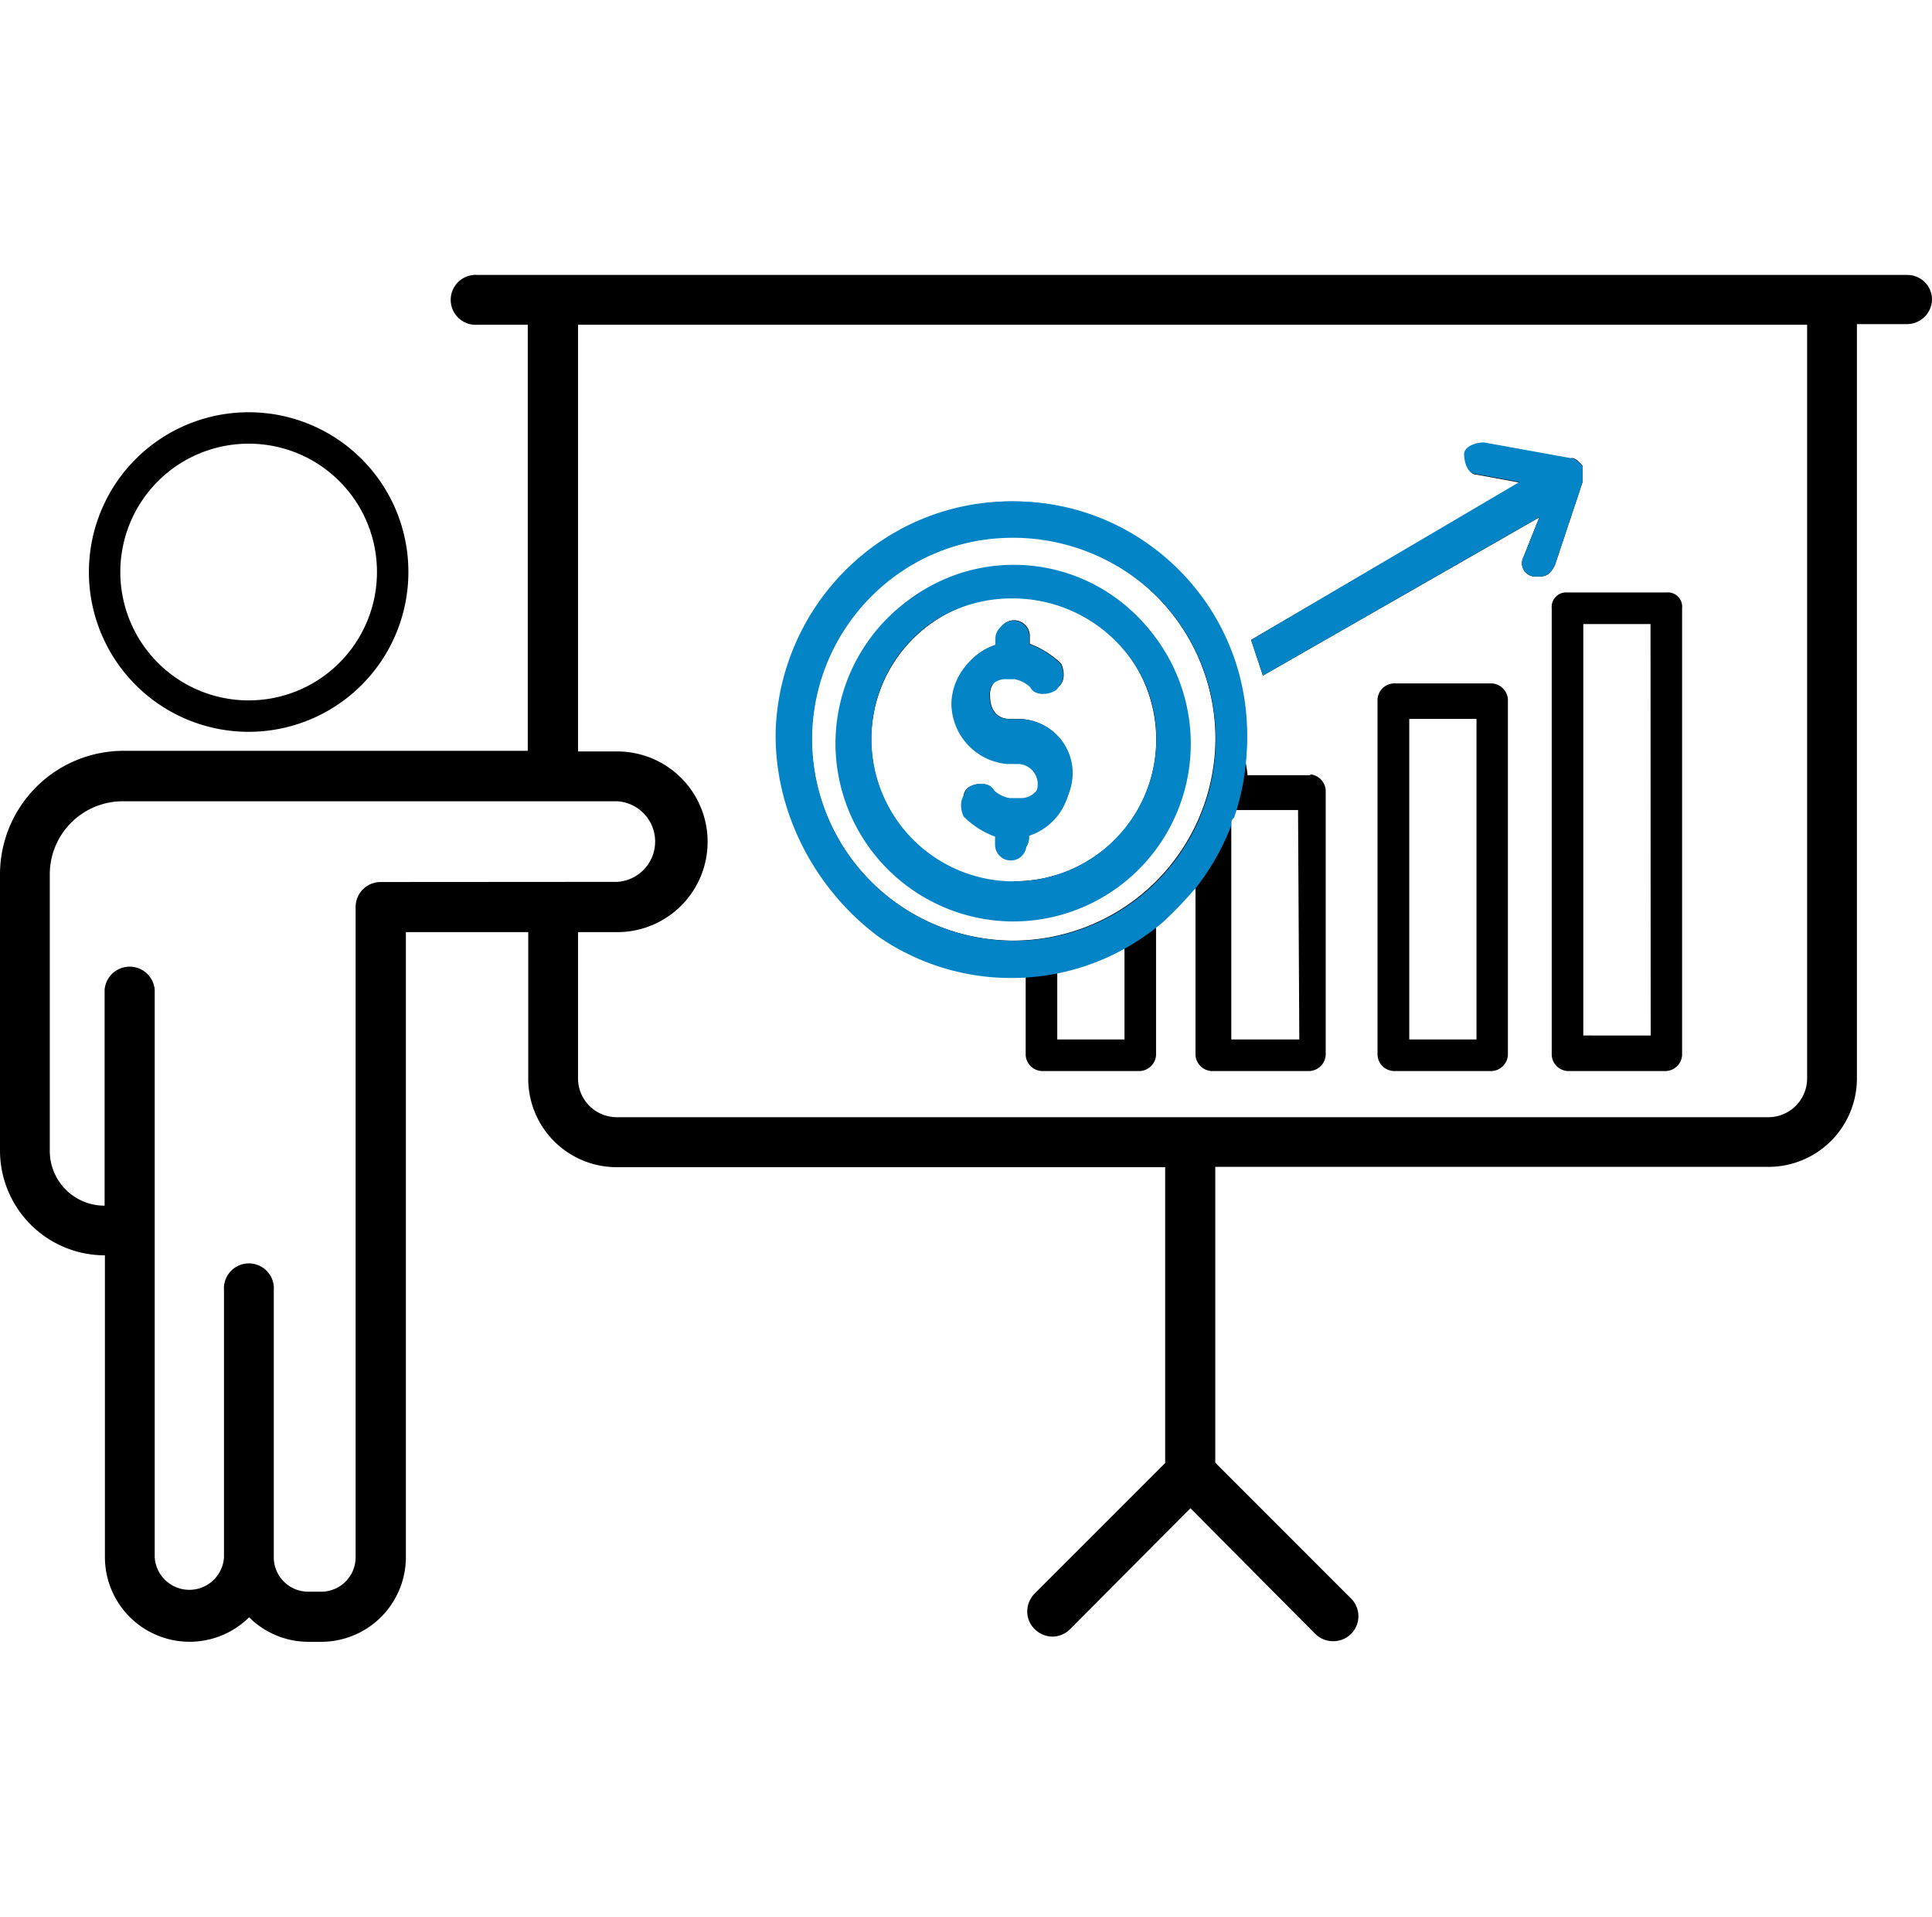 <svg id="Layer_1" data-name="Layer 1" xmlns="http://www.w3.org/2000/svg" xmlns:xlink="http://www.w3.org/1999/xlink" viewBox="0 0 123 122"><defs><style>.cls-1,.cls-2{fill:none;}.cls-2{stroke:#000;stroke-miterlimit:10;stroke-width:2px;}.cls-3{clip-path:url(#clip-path);}.cls-4{fill:#0284c7;}.cls-5{clip-path:url(#clip-path-2);}.cls-6{clip-path:url(#clip-path-3);}</style><clipPath id="clip-path"><path class="cls-1" d="M79.65,38.46,78.89,41l1.26,3.53,8.82-4,5.79-.25,5.79-4,4-7.3L99,27.38l-3.78-.75-4,2.27s-1.26,2-1.51,2.26c0,.25-7,6.05-7,6.05Z"/></clipPath><clipPath id="clip-path-2"><circle class="cls-1" cx="64.54" cy="46.77" r="14.86"/></clipPath><clipPath id="clip-path-3"><ellipse class="cls-1" cx="64.38" cy="47.08" rx="15.01" ry="15.17"/></clipPath></defs><path class="cls-2" d="M25,36.42a9.17,9.17,0,1,1-9.16-9.18A9.16,9.16,0,0,1,25,36.42Z"/><path d="M121.41,17.5h-91a1.59,1.59,0,1,0,0,3.17h3.19V47.79H7.83A7.87,7.87,0,0,0,0,55.65V73.23A6.67,6.67,0,0,0,6.68,79.9V99.13a5.39,5.39,0,0,0,9.18,3.81,5.35,5.35,0,0,0,3.79,1.56h.81a5.39,5.39,0,0,0,5.38-5.37V59.33h7.79v9.32a5.63,5.63,0,0,0,5.63,5.64H74.18V93.12l-8.31,8.31a1.62,1.62,0,0,0-.47,1.13,1.55,1.55,0,0,0,.47,1.13,1.63,1.63,0,0,0,1.13.48,1.6,1.6,0,0,0,1.13-.48L75.79,96,83.74,104a1.6,1.6,0,0,0,1.13.46A1.59,1.59,0,0,0,86,101.73L77.37,93.1V74.27h35.22a5.63,5.63,0,0,0,5.63-5.64v-48h3.17A1.6,1.6,0,0,0,123,19.08a1.57,1.57,0,0,0-1.59-1.58ZM24.23,56.14a1.59,1.59,0,0,0-1.59,1.59v41.4a2.19,2.19,0,0,1-2.2,2.18h-.81a2.19,2.19,0,0,1-2.2-2.18v-17a1.59,1.59,0,1,0-3.17,0v17a2.21,2.21,0,0,1-4.41,0V63a1.6,1.6,0,0,0-3.19,0V76.74a3.48,3.48,0,0,1-3.49-3.49V55.67A4.65,4.65,0,0,1,7.81,51H39.3a2.57,2.57,0,0,1,0,5.13Zm90.82,12.51a2.47,2.47,0,0,1-2.46,2.46H39.26a2.47,2.47,0,0,1-2.46-2.46V59.33h2.5a5.75,5.75,0,0,0,0-11.5H36.8V20.67h78.25Z"/><path d="M106.09,37.71h-6.3a.92.92,0,0,0-1,1V67.17a1.08,1.08,0,0,0,1,1h6.3a1.08,1.08,0,0,0,1-1V38.71A.91.91,0,0,0,106.09,37.71Zm-1,28.2H100.8V39.72h4.28ZM95,43.5h-6.3a1.08,1.08,0,0,0-1,1V67.17a1.08,1.08,0,0,0,1,1H95a1.09,1.09,0,0,0,1-1V44.51A1.09,1.09,0,0,0,95,43.5ZM94,66.16H89.72V45.76H94ZM64.79,45.76h-.5c-.75,0-1.26-.49-1.26-1.5A1.19,1.19,0,0,1,64.29,43h.5a1.92,1.92,0,0,1,1,.5c.25.5,1,.5,1.51.25s.5-1,.26-1.51a5.77,5.77,0,0,0-2-1.26v-.5a1,1,0,1,0-2,0V41a3.78,3.78,0,0,0-2.78,3.53,3.85,3.85,0,0,0,3.53,3.78H65a1.26,1.26,0,1,1,0,2.51h-.75a2,2,0,0,1-1-.5c-.25-.51-1-.51-1.51-.25s-.5,1-.25,1.51a5.46,5.46,0,0,0,2,1.26v.5a1,1,0,1,0,2,0v-.5a3.79,3.79,0,0,0,2.77-3.53A3.45,3.45,0,0,0,64.79,45.76Zm0,0h-.5c-.75,0-1.26-.49-1.26-1.5A1.19,1.19,0,0,1,64.29,43h.5a1.92,1.92,0,0,1,1,.5c.25.5,1,.5,1.51.25s.5-1,.26-1.51a5.77,5.77,0,0,0-2-1.26v-.5a1,1,0,1,0-2,0V41a3.78,3.78,0,0,0-2.78,3.53,3.85,3.85,0,0,0,3.53,3.78H65a1.26,1.26,0,1,1,0,2.51h-.75a2,2,0,0,1-1-.5c-.25-.51-1-.51-1.51-.25s-.5,1-.25,1.51a5.46,5.46,0,0,0,2,1.26v.5a1,1,0,1,0,2,0v-.5a3.79,3.79,0,0,0,2.77-3.53A3.45,3.45,0,0,0,64.79,45.76ZM64.54,36A11.08,11.08,0,1,0,75.62,47,11.18,11.18,0,0,0,64.54,36Zm0,20.14A9.07,9.07,0,1,1,73.61,47,9,9,0,0,1,64.54,56.09Zm.25-10.33h-.5c-.75,0-1.26-.49-1.26-1.5A1.19,1.19,0,0,1,64.29,43h.5a1.92,1.92,0,0,1,1,.5c.25.5,1,.5,1.51.25s.5-1,.26-1.51a5.77,5.77,0,0,0-2-1.26v-.5a1,1,0,1,0-2,0V41a3.78,3.78,0,0,0-2.78,3.53,3.85,3.85,0,0,0,3.53,3.78H65a1.26,1.26,0,1,1,0,2.51h-.75a2,2,0,0,1-1-.5c-.25-.51-1-.51-1.51-.25s-.5,1-.25,1.51a5.46,5.46,0,0,0,2,1.26v.5a1,1,0,1,0,2,0v-.5a3.79,3.79,0,0,0,2.77-3.53A3.45,3.45,0,0,0,64.79,45.76ZM64.54,36A11.08,11.08,0,1,0,75.62,47,11.18,11.18,0,0,0,64.54,36Zm0,20.14A9.07,9.07,0,1,1,73.61,47,9,9,0,0,1,64.54,56.09Zm.25-10.33h-.5c-.75,0-1.26-.49-1.26-1.5A1.19,1.19,0,0,1,64.29,43h.5a1.92,1.92,0,0,1,1,.5c.25.5,1,.5,1.51.25s.5-1,.26-1.51a5.77,5.77,0,0,0-2-1.26v-.5a1,1,0,1,0-2,0V41a3.78,3.78,0,0,0-2.78,3.53,3.85,3.85,0,0,0,3.53,3.78H65a1.26,1.26,0,1,1,0,2.51h-.75a2,2,0,0,1-1-.5c-.25-.51-1-.51-1.51-.25s-.5,1-.25,1.51a5.46,5.46,0,0,0,2,1.26v.5a1,1,0,1,0,2,0v-.5a3.79,3.79,0,0,0,2.77-3.53A3.45,3.45,0,0,0,64.79,45.76Zm18.63,3.53h-4c0-.75-1.26-5.79-1.26-6.55L77.89,42c-2.27-5.54-7-9.82-13.35-9.82A14.89,14.89,0,0,0,49.68,47,15.05,15.05,0,0,0,64.54,61.88h.76v5.29a1.08,1.08,0,0,0,1,1h6.3a1.09,1.09,0,0,0,1-1V58.61a23.81,23.81,0,0,0,2.51-2.52V67.17a1.09,1.09,0,0,0,1,1h6.29a1.09,1.09,0,0,0,1-1V50.3A1.08,1.08,0,0,0,83.42,49.29ZM71.59,66.16H67.31V61.63a12.28,12.28,0,0,0,4.28-1.51Zm-7-6.29A12.85,12.85,0,1,1,77.38,47,12.9,12.9,0,0,1,64.54,59.87Zm18.13,6.29H78.39V52.06c0-.25,0-.25.25-.5h4ZM64.54,36A11.08,11.08,0,1,0,75.62,47,11.18,11.18,0,0,0,64.54,36Zm0,20.14A9.07,9.07,0,1,1,73.61,47,9,9,0,0,1,64.54,56.09Zm.25-10.33h-.5c-.75,0-1.26-.49-1.26-1.5A1.19,1.19,0,0,1,64.29,43h.5a1.92,1.92,0,0,1,1,.5c.25.5,1,.5,1.51.25s.5-1,.26-1.51a5.77,5.77,0,0,0-2-1.26v-.5a1,1,0,1,0-2,0V41a3.78,3.78,0,0,0-2.78,3.53,3.85,3.85,0,0,0,3.53,3.78H65a1.26,1.26,0,1,1,0,2.51h-.75a2,2,0,0,1-1-.5c-.25-.51-1-.51-1.51-.25s-.5,1-.25,1.51a5.46,5.46,0,0,0,2,1.26v.5a1,1,0,1,0,2,0v-.5a3.79,3.79,0,0,0,2.77-3.53A3.45,3.45,0,0,0,64.79,45.76Zm35.26-16.61-5.54-1c-.51,0-1.26.25-1.26.76s.25,1.25.75,1.25l2.77.51L79.65,40.73,80.4,43,98,32.93l-1,2.51a.85.85,0,0,0,.76,1.26H98c.51,0,.76-.25,1-.75l1.76-5.29v-1C100.55,29.4,100.3,29.15,100.05,29.15ZM64.79,45.76h-.5c-.75,0-1.26-.49-1.26-1.5A1.19,1.19,0,0,1,64.29,43h.5a1.92,1.92,0,0,1,1,.5c.25.5,1,.5,1.51.25s.5-1,.26-1.51a5.77,5.77,0,0,0-2-1.26v-.5a1,1,0,1,0-2,0V41a3.78,3.78,0,0,0-2.78,3.53,3.85,3.85,0,0,0,3.53,3.78H65a1.26,1.26,0,1,1,0,2.51h-.75a2,2,0,0,1-1-.5c-.25-.51-1-.51-1.51-.25s-.5,1-.25,1.51a5.46,5.46,0,0,0,2,1.26v.5a1,1,0,1,0,2,0v-.5a3.79,3.79,0,0,0,2.77-3.53A3.45,3.45,0,0,0,64.79,45.76Zm0,0h-.5c-.75,0-1.26-.49-1.26-1.5A1.19,1.19,0,0,1,64.29,43h.5a1.92,1.92,0,0,1,1,.5c.25.5,1,.5,1.51.25s.5-1,.26-1.51a5.77,5.77,0,0,0-2-1.26v-.5a1,1,0,1,0-2,0V41a3.78,3.78,0,0,0-2.78,3.53,3.85,3.85,0,0,0,3.53,3.78H65a1.26,1.26,0,1,1,0,2.51h-.75a2,2,0,0,1-1-.5c-.25-.51-1-.51-1.51-.25s-.5,1-.25,1.51a5.46,5.46,0,0,0,2,1.26v.5a1,1,0,1,0,2,0v-.5a3.79,3.79,0,0,0,2.77-3.53A3.45,3.45,0,0,0,64.79,45.76ZM64.54,36A11.08,11.08,0,1,0,75.62,47,11.18,11.18,0,0,0,64.54,36Zm0,20.14A9.07,9.07,0,1,1,73.61,47,9,9,0,0,1,64.54,56.09Zm.25-10.33h-.5c-.75,0-1.26-.49-1.26-1.5A1.19,1.19,0,0,1,64.29,43h.5a1.92,1.92,0,0,1,1,.5c.25.5,1,.5,1.51.25s.5-1,.26-1.51a5.77,5.77,0,0,0-2-1.26v-.5a1,1,0,1,0-2,0V41a3.78,3.78,0,0,0-2.78,3.53,3.85,3.85,0,0,0,3.53,3.78H65a1.26,1.26,0,1,1,0,2.51h-.75a2,2,0,0,1-1-.5c-.25-.51-1-.51-1.51-.25s-.5,1-.25,1.51a5.46,5.46,0,0,0,2,1.26v.5a1,1,0,1,0,2,0v-.5a3.79,3.79,0,0,0,2.77-3.53A3.45,3.45,0,0,0,64.79,45.76Zm0,0h-.5c-.75,0-1.26-.49-1.26-1.5A1.19,1.19,0,0,1,64.29,43h.5a1.92,1.92,0,0,1,1,.5c.25.5,1,.5,1.51.25s.5-1,.26-1.51a5.77,5.77,0,0,0-2-1.26v-.5a1,1,0,1,0-2,0V41a3.78,3.78,0,0,0-2.78,3.53,3.85,3.85,0,0,0,3.53,3.78H65a1.26,1.26,0,1,1,0,2.51h-.75a2,2,0,0,1-1-.5c-.25-.51-1-.51-1.51-.25s-.5,1-.25,1.51a5.46,5.46,0,0,0,2,1.26v.5a1,1,0,1,0,2,0v-.5a3.79,3.79,0,0,0,2.77-3.53A3.45,3.45,0,0,0,64.79,45.76Zm0,0h-.5c-.75,0-1.26-.49-1.26-1.5A1.19,1.19,0,0,1,64.29,43h.5a1.92,1.92,0,0,1,1,.5c.25.5,1,.5,1.51.25s.5-1,.26-1.51a5.77,5.77,0,0,0-2-1.26v-.5a1,1,0,1,0-2,0V41a3.78,3.78,0,0,0-2.78,3.53,3.85,3.85,0,0,0,3.53,3.78H65a1.26,1.26,0,1,1,0,2.51h-.75a2,2,0,0,1-1-.5c-.25-.51-1-.51-1.51-.25s-.5,1-.25,1.51a5.46,5.46,0,0,0,2,1.26v.5a1,1,0,1,0,2,0v-.5a3.79,3.79,0,0,0,2.77-3.53A3.45,3.45,0,0,0,64.79,45.76ZM64.54,36A11.08,11.08,0,1,0,75.62,47,11.18,11.18,0,0,0,64.54,36Zm0,20.14A9.07,9.07,0,1,1,73.61,47,9,9,0,0,1,64.54,56.09Zm.25-10.33h-.5c-.75,0-1.26-.49-1.26-1.5A1.19,1.19,0,0,1,64.29,43h.5a1.92,1.92,0,0,1,1,.5c.25.5,1,.5,1.51.25s.5-1,.26-1.51a5.77,5.77,0,0,0-2-1.26v-.5a1,1,0,1,0-2,0V41a3.78,3.78,0,0,0-2.78,3.53,3.85,3.85,0,0,0,3.53,3.78H65a1.26,1.26,0,1,1,0,2.51h-.75a2,2,0,0,1-1-.5c-.25-.51-1-.51-1.51-.25s-.5,1-.25,1.51a5.46,5.46,0,0,0,2,1.26v.5a1,1,0,1,0,2,0v-.5a3.79,3.79,0,0,0,2.77-3.53A3.45,3.45,0,0,0,64.79,45.76Zm0,0h-.5c-.75,0-1.26-.49-1.26-1.5A1.19,1.19,0,0,1,64.29,43h.5a1.92,1.92,0,0,1,1,.5c.25.5,1,.5,1.51.25s.5-1,.26-1.51a5.77,5.77,0,0,0-2-1.26v-.5a1,1,0,1,0-2,0V41a3.78,3.78,0,0,0-2.78,3.53,3.85,3.85,0,0,0,3.53,3.78H65a1.26,1.26,0,1,1,0,2.51h-.75a2,2,0,0,1-1-.5c-.25-.51-1-.51-1.51-.25s-.5,1-.25,1.51a5.46,5.46,0,0,0,2,1.26v.5a1,1,0,1,0,2,0v-.5a3.79,3.79,0,0,0,2.77-3.53A3.45,3.45,0,0,0,64.79,45.76Zm0,0h-.5c-.75,0-1.26-.49-1.26-1.5A1.19,1.19,0,0,1,64.29,43h.5a1.92,1.92,0,0,1,1,.5c.25.5,1,.5,1.51.25s.5-1,.26-1.51a5.77,5.77,0,0,0-2-1.26v-.5a1,1,0,1,0-2,0V41a3.78,3.78,0,0,0-2.78,3.53,3.85,3.85,0,0,0,3.53,3.78H65a1.26,1.26,0,1,1,0,2.51h-.75a2,2,0,0,1-1-.5c-.25-.51-1-.51-1.51-.25s-.5,1-.25,1.51a5.46,5.46,0,0,0,2,1.26v.5a1,1,0,1,0,2,0v-.5a3.79,3.79,0,0,0,2.77-3.53A3.45,3.45,0,0,0,64.79,45.76Z"/><g class="cls-3"><path class="cls-4" d="M106.85,72.21a5.58,5.58,0,0,0-3.28-2.52,4.48,4.48,0,0,0-4,.75L85.44,78.5a4.06,4.06,0,0,0-.75-2.26,6.52,6.52,0,0,0-3.53-2.77L65.3,69.19H65A8.66,8.66,0,0,0,58.5,71l-4.28,3.27L54,73.47A2.22,2.22,0,0,0,51.45,72l-3.78,1a2.23,2.23,0,0,0-1.51,2.52l5.54,20.4a1.92,1.92,0,0,0,2,1.51h.51l3.77-1a1.56,1.56,0,0,0,1.26-.75,3.25,3.25,0,0,0,.25-1.52l-.25-1c2.27-1.77,4.28-2.27,6.8-1.51l9.07,2a7,7,0,0,0,2.26.25,8.42,8.42,0,0,0,4.28-1.26l22.92-13.09a5.14,5.14,0,0,0,2.27-7.3ZM54,95.37,48.42,75.23l3.53-1,.5,2h0l4.79,18.13Zm49.86-17.62L80.91,90.84a8.54,8.54,0,0,1-5,.76l-9.06-2A8.86,8.86,0,0,0,59,91.09l-4-14.6,5-3.78a6.59,6.59,0,0,1,4.78-1.26l15.87,4.28a3.2,3.2,0,0,1,2.26,1.77,3.44,3.44,0,0,1,.26,2.77,3.61,3.61,0,0,1-4.54,2.51l-8.56-2.26a1,1,0,1,0-.5,2l8.56,2.27a3.21,3.21,0,0,0,1.51.25,6.28,6.28,0,0,0,5.54-3.78l15.61-9.06a2.84,2.84,0,0,1,2.52-.25,3.84,3.84,0,0,1,2,1.51A3.59,3.59,0,0,1,103.82,77.75Zm-5-39V67.17a1.08,1.08,0,0,0,1,1h6.3a1.09,1.09,0,0,0,1-1V38.72a.92.92,0,0,0-1-1h-6.3A.92.92,0,0,0,98.79,38.72Zm2,1h4.28V65.91H100.8ZM88.71,43.5a1.08,1.08,0,0,0-1,1V67.17a1.08,1.08,0,0,0,1,1H95a1.09,1.09,0,0,0,1-1V44.51a1.09,1.09,0,0,0-1-1ZM94,66.16H89.72V45.77H94ZM77.89,42c-2.27-5.54-7-9.82-13.35-9.82A14.89,14.89,0,0,0,49.68,47,15.05,15.05,0,0,0,64.54,61.88h.76v5.29a1.08,1.08,0,0,0,1,1h6.3a1.09,1.09,0,0,0,1-1V58.61a23.81,23.81,0,0,0,2.51-2.52V67.17a1.09,1.09,0,0,0,1,1h6.3a1.08,1.08,0,0,0,1-1V50.3a1.08,1.08,0,0,0-1-1h-4c0-.75-1.26-5.79-1.26-6.55Zm2.52,1L98,32.92l-1,2.52a.85.85,0,0,0,.76,1.26H98c.51,0,.76-.25,1-.75l1.76-5.29v-1c-.25-.25-.5-.5-.75-.5l-5.54-1c-.51,0-1.26.25-1.26.76s.25,1.25.75,1.25l2.77.51L79.65,40.73M71.59,66.16H67.31V61.63a12.28,12.28,0,0,0,4.28-1.51Zm11.08-14.6v14.6H78.39V52.06c0-.25,0-.25.25-.5ZM64.54,34.18A12.85,12.85,0,1,1,51.7,47,12.9,12.9,0,0,1,64.54,34.18Zm0,23.93A11.08,11.08,0,1,0,53.46,47,11.18,11.18,0,0,0,64.54,58.11Zm0-20.15A9.07,9.07,0,1,1,55.48,47,9,9,0,0,1,64.54,38Zm-3.78,6.55A3.78,3.78,0,0,1,63.53,41v-.5a1,1,0,1,1,2,0V41a5.5,5.5,0,0,1,2,1.26c.25.5.25,1.26-.25,1.51s-1.26.25-1.51-.25a1.92,1.92,0,0,0-1-.5h-.5A1.19,1.19,0,0,0,63,44.26c0,1,.5,1.51,1.26,1.51h.5a3.44,3.44,0,0,1,3.53,3.52,3.79,3.79,0,0,1-2.77,3.53v.5a1,1,0,0,1-2,0v-.5a5.5,5.5,0,0,1-2-1.26c-.25-.51-.25-1.26.25-1.51s1.26-.25,1.51.25a1.92,1.92,0,0,0,1,.5H65a1.26,1.26,0,0,0,0-2.52h-.75a3.82,3.82,0,0,1-3.53-3.77Z"/></g><g class="cls-5"><path class="cls-4" d="M106.85,72.21a5.58,5.58,0,0,0-3.28-2.52,4.48,4.48,0,0,0-4,.75L85.44,78.5a4.06,4.06,0,0,0-.75-2.26,6.52,6.52,0,0,0-3.53-2.77L65.3,69.19H65A8.66,8.66,0,0,0,58.5,71l-4.28,3.27L54,73.47A2.22,2.22,0,0,0,51.45,72l-3.78,1a2.23,2.23,0,0,0-1.51,2.52l5.54,20.4a1.92,1.92,0,0,0,2,1.51h.51l3.77-1a1.56,1.56,0,0,0,1.26-.75,3.25,3.25,0,0,0,.25-1.52l-.25-1c2.27-1.77,4.28-2.27,6.8-1.51l9.07,2a7,7,0,0,0,2.26.25,8.42,8.42,0,0,0,4.28-1.26l22.92-13.09a5.14,5.14,0,0,0,2.27-7.3ZM54,95.37,48.42,75.23l3.53-1,.5,2h0l4.79,18.13Zm49.86-17.62L80.91,90.84a8.54,8.54,0,0,1-5,.76l-9.06-2A8.86,8.86,0,0,0,59,91.09l-4-14.6,5-3.78a6.59,6.59,0,0,1,4.78-1.26l15.87,4.28a3.2,3.2,0,0,1,2.26,1.77,3.44,3.44,0,0,1,.26,2.77,3.61,3.61,0,0,1-4.54,2.51l-8.56-2.26a1,1,0,1,0-.5,2l8.56,2.27a3.21,3.21,0,0,0,1.51.25,6.28,6.28,0,0,0,5.54-3.78l15.61-9.06a2.84,2.84,0,0,1,2.52-.25,3.84,3.84,0,0,1,2,1.51A3.59,3.59,0,0,1,103.82,77.75Zm-5-39V67.17a1.08,1.08,0,0,0,1,1h6.3a1.09,1.09,0,0,0,1-1V38.72a.92.92,0,0,0-1-1h-6.3A.92.92,0,0,0,98.79,38.72Zm2,1h4.28V65.91H100.8ZM88.71,43.5a1.08,1.08,0,0,0-1,1V67.17a1.08,1.08,0,0,0,1,1H95a1.09,1.09,0,0,0,1-1V44.51a1.09,1.09,0,0,0-1-1ZM94,66.16H89.72V45.77H94ZM64.54,61.88h.76v5.29a1.08,1.08,0,0,0,1,1h6.3a1.09,1.09,0,0,0,1-1V58.61a23.81,23.81,0,0,0,2.51-2.52V67.17a1.09,1.09,0,0,0,1,1h6.3a1.08,1.08,0,0,0,1-1V50.3a1.08,1.08,0,0,0-1-1h-4V46.77a14.47,14.47,0,0,0-.25-3.27L97.78,32.67l-1,2.52a.85.85,0,0,0,.76,1.26h.25c.5,0,.76-.25,1-.76l1.76-5.28v-1c-.25-.25-.5-.5-.76-.5l-5.28-.76c-.51,0-1.26.25-1.26.76s.25,1.25.75,1.25l2.77.51L78.39,41.23a15.07,15.07,0,0,0-13.85-9.56A14.88,14.88,0,0,0,49.68,46.52c0,8.06,6.8,15.36,14.86,15.36Zm7,4.28H67.31V61.63a12.28,12.28,0,0,0,4.28-1.51Zm11.08-14.6v14.6H78.39V52.06c0-.25,0-.25.25-.5ZM64.54,34.18A12.85,12.85,0,1,1,51.7,47,12.9,12.9,0,0,1,64.54,34.18Zm0,23.93A11.08,11.08,0,1,0,53.46,47,11.18,11.18,0,0,0,64.54,58.11Zm0-20.15A9.07,9.07,0,1,1,55.48,47,9,9,0,0,1,64.54,38Zm-3.78,6.55A3.78,3.78,0,0,1,63.53,41v-.5a1,1,0,1,1,2,0V41a5.5,5.5,0,0,1,2,1.26c.25.5.25,1.26-.25,1.51s-1.26.25-1.51-.25a1.92,1.92,0,0,0-1-.5h-.5A1.19,1.19,0,0,0,63,44.26c0,1,.5,1.51,1.26,1.51h.5a3.44,3.44,0,0,1,3.53,3.52,3.79,3.79,0,0,1-2.77,3.53v.5a1,1,0,0,1-2,0v-.5a5.5,5.5,0,0,1-2-1.26c-.25-.51-.25-1.26.25-1.51s1.26-.25,1.51.25a1.92,1.92,0,0,0,1,.5H65a1.26,1.26,0,0,0,0-2.52h-.75a3.82,3.82,0,0,1-3.53-3.77Z"/></g><g class="cls-6"><path class="cls-4" d="M107.13,73.05a5.59,5.59,0,0,0-3.3-2.57,4.44,4.44,0,0,0-4.07.77L85.5,79.48a4.16,4.16,0,0,0-.76-2.32,6.62,6.62,0,0,0-3.56-2.83L65.15,70h-.26a8.75,8.75,0,0,0-6.61,1.8L54,75.11l-.25-.78a2.27,2.27,0,0,0-2.55-1.54l-3.81,1a2.28,2.28,0,0,0-1.53,2.57l5.6,20.82a1.93,1.93,0,0,0,2,1.55H54l3.82-1A1.59,1.59,0,0,0,59,97a3.26,3.26,0,0,0,.26-1.55l-.26-1c2.29-1.8,4.33-2.32,6.87-1.55l9.16,2.06a6.93,6.93,0,0,0,2.29.26,8.53,8.53,0,0,0,4.33-1.29L104.84,80.5a5.27,5.27,0,0,0,2.29-7.45ZM53.7,96.7,48.1,76.13l3.56-1,.51,2h0L57,95.67Zm50.38-18L80.92,92.07a8.52,8.52,0,0,1-5.08.77l-9.17-2a8.84,8.84,0,0,0-7.88,1.54L54.71,77.42l5.09-3.86a6.62,6.62,0,0,1,4.84-1.28l16,4.37A3.24,3.24,0,0,1,83,78.45a3.55,3.55,0,0,1,.25,2.83,3.64,3.64,0,0,1-4.58,2.57L70,81.53a1.06,1.06,0,0,0-.51,2.06l8.66,2.31a3.12,3.12,0,0,0,1.52.26,6.35,6.35,0,0,0,5.6-3.86L101,73.05a2.85,2.85,0,0,1,2.54-.26,4,4,0,0,1,2,1.54A3.68,3.68,0,0,1,104.08,78.7ZM99,38.86V67.91a1.11,1.11,0,0,0,1,1h6.36a1.11,1.11,0,0,0,1-1v-29a.94.94,0,0,0-1-1H100A.94.94,0,0,0,99,38.86Zm2,1h4.32V66.62H101ZM88.81,43.74a1.1,1.1,0,0,0-1,1V67.91a1.1,1.1,0,0,0,1,1h6.36a1.11,1.11,0,0,0,1-1V44.77a1.11,1.11,0,0,0-1-1Zm5.35,23.14H89.83V46.06h4.33ZM64.38,62.51h.77v5.4a1.11,1.11,0,0,0,1,1h6.36a1.11,1.11,0,0,0,1-1V59.17a24.48,24.48,0,0,0,2.54-2.57V67.91a1.11,1.11,0,0,0,1,1h6.36a1.11,1.11,0,0,0,1-1V50.68a1.1,1.1,0,0,0-1-1H79.4V47.08a14.52,14.52,0,0,0-.26-3.34L98,32.69l-1,2.57a.86.86,0,0,0,.76,1.28H98c.51,0,.77-.25,1-.77l1.78-5.4v-1c-.25-.26-.51-.52-.76-.52l-5.34-.77c-.51,0-1.28.26-1.28.77s.26,1.29.77,1.29l2.8.51L78.38,41.43a15,15,0,0,0-29,5.4c0,8.22,6.87,15.68,15,15.68Zm7.13,4.37H67.18V62.25a12.51,12.51,0,0,0,4.33-1.54ZM82.71,52V66.88H78.38V52.48c0-.25,0-.25.25-.51ZM64.38,34.23a13.11,13.11,0,1,1-13,13.11A13.1,13.1,0,0,1,64.38,34.23Zm0,24.42A11.31,11.31,0,1,0,53.19,47.34,11.35,11.35,0,0,0,64.38,58.65Zm0-20.56a9.26,9.26,0,1,1-9.16,9.25A9.17,9.17,0,0,1,64.38,38.09Zm-3.81,6.68a3.85,3.85,0,0,1,2.8-3.6v-.51a1,1,0,1,1,2,0v.51a5.48,5.48,0,0,1,2,1.29c.25.51.25,1.28-.26,1.54s-1.27.26-1.52-.26a2,2,0,0,0-1-.51h-.51a1.2,1.2,0,0,0-1.27,1.28c0,1,.51,1.55,1.27,1.55h.51a3.5,3.5,0,0,1,3.56,3.6,3.84,3.84,0,0,1-2.8,3.59v.52a1,1,0,1,1-2,0v-.52a5.46,5.46,0,0,1-2-1.28c-.25-.52-.25-1.29.26-1.54s1.27-.26,1.52.25a2,2,0,0,0,1,.52h.76a1.29,1.29,0,0,0,0-2.57h-.76a3.89,3.89,0,0,1-3.56-3.86Z"/></g></svg>
